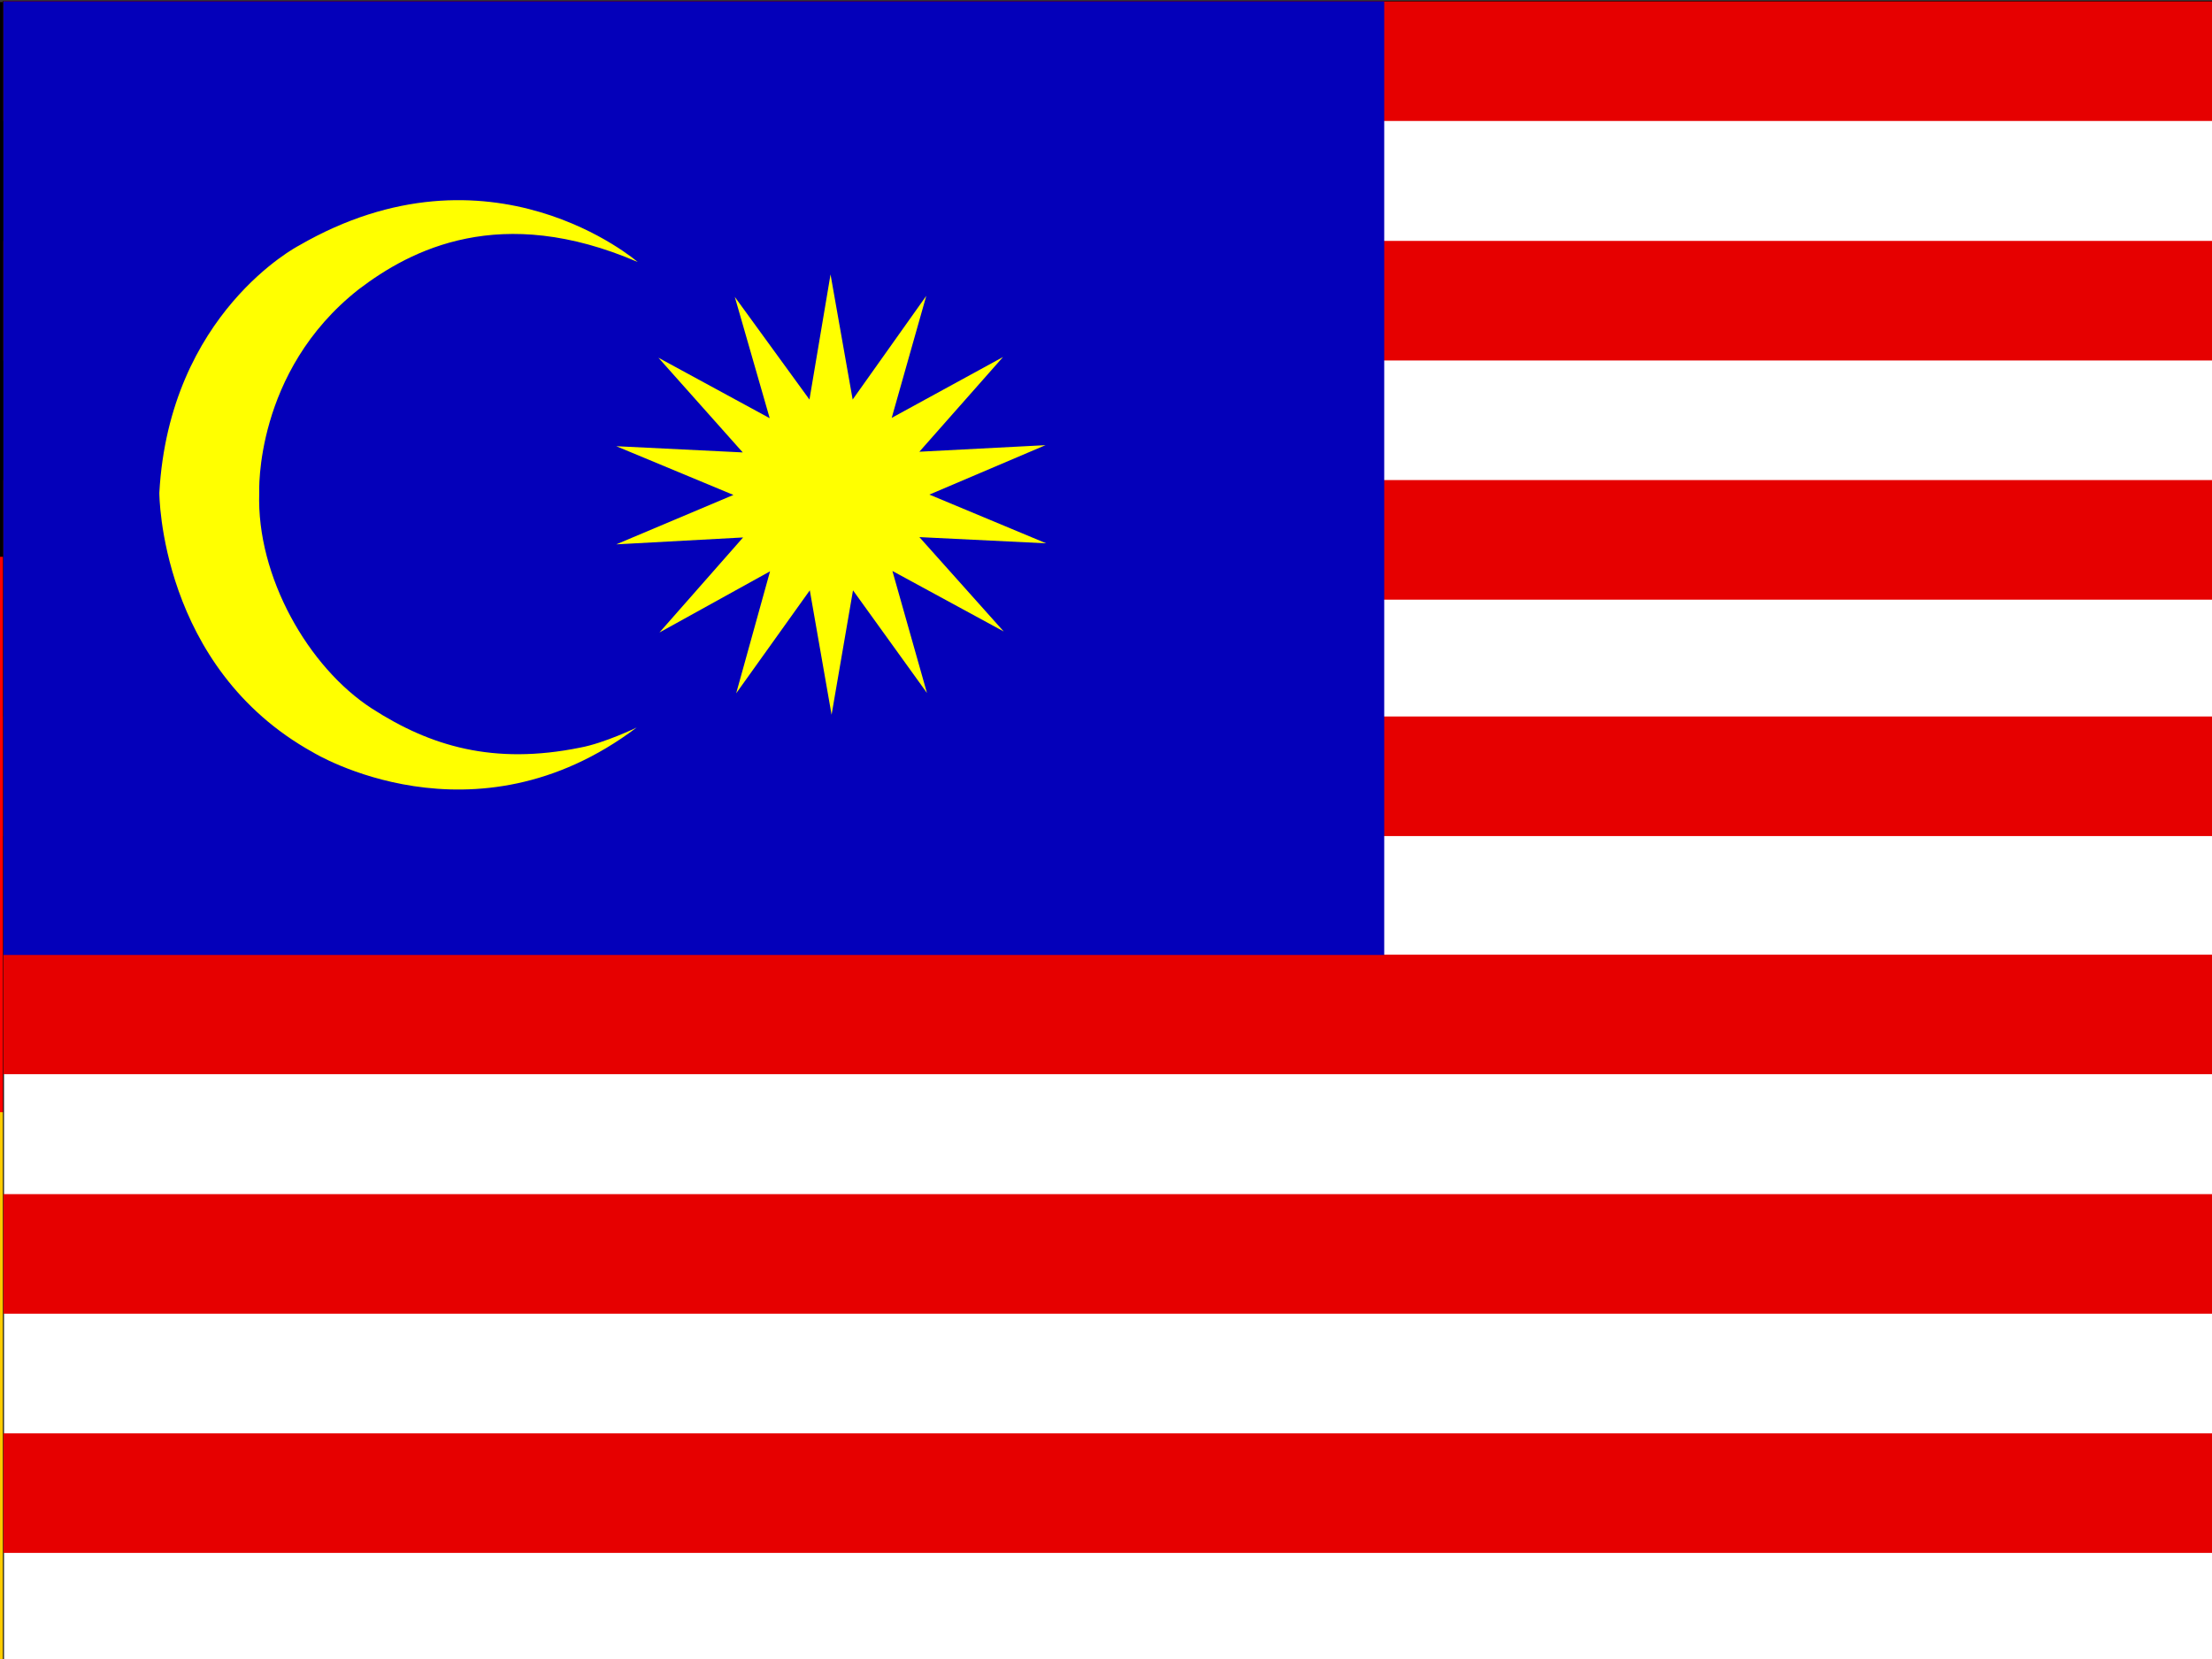 <svg id="Layer_1" xmlns="http://www.w3.org/2000/svg" viewBox="0 0 640 480"><rect x="0" y="0" width="640" height="480" fill="#333333" stroke="none"/><style>.st0{fill:#fc0}.st1{fill:red}.st2{fill:#fff;stroke:#000102;stroke-width:.236;stroke-miterlimit:10}.st3{fill:#e60000}.st4{fill:#0400ba}.st5{fill:#ff0}.st6{fill:#fff;stroke:#000102;stroke-width:.293;stroke-miterlimit:10}</style><path class="st0" d="M-.6 321.7h642.5v160.7H-.6V321.7z"/><path d="M-.6.6h642.5v160.7H-.6V.6z"/><path class="st1" d="M-.6 161.1h642.5v160.7H-.6V161.1z"/><path class="st6" d="M1 .4h798.9v483.3H1z"/><path class="st3" d="M1 .4h798.9V35H1zm0 69.3h798.9v34.6H1zm0 69.2h798.9v34.6H1zm0 68.4h798.9v34.6H1zm0 68.9h798.9v34.6H1zm0 69.3h798.9v34.6H1zm0 69.2h798.9v34.6H1z"/><path class="st4" d="M1 .4h399.5v275.9H1z"/><path class="st5" d="M184.5 75.8S142 38.9 86.4 71.1c0 0-37.4 19.4-40.3 71.5 0 0 0 50.5 44.5 75.1 0 0 46.4 28.4 93.6-7.2 0 0-9.3 4.5-16.3 5.8-25.1 5.1-43.4-.4-60.3-11.3-18.4-11.9-33.4-38.2-32.6-62.4 0 0-1.5-35.1 28.8-58.9 15.1-11.5 41-25 80.7-7.9z"/><path class="st5" d="M246.7 115.6l21.3-30-10 35.3 32.2-17.6-24.2 27.4 36.5-1.9-33.6 14.3 33.8 14.1-36.7-1.8 24.4 27.3-32.2-17.5 10 35.3-21.4-29.7-6.2 36-6.3-36-21.3 29.8 9.8-35.3-32 17.7 24.2-27.5-36.7 2 33.9-14.3-33.9-14.1 36.6 1.8-24.4-27.4 32.2 17.5-10.1-35.1 21.6 29.7 6.1-36.2z"/></svg>